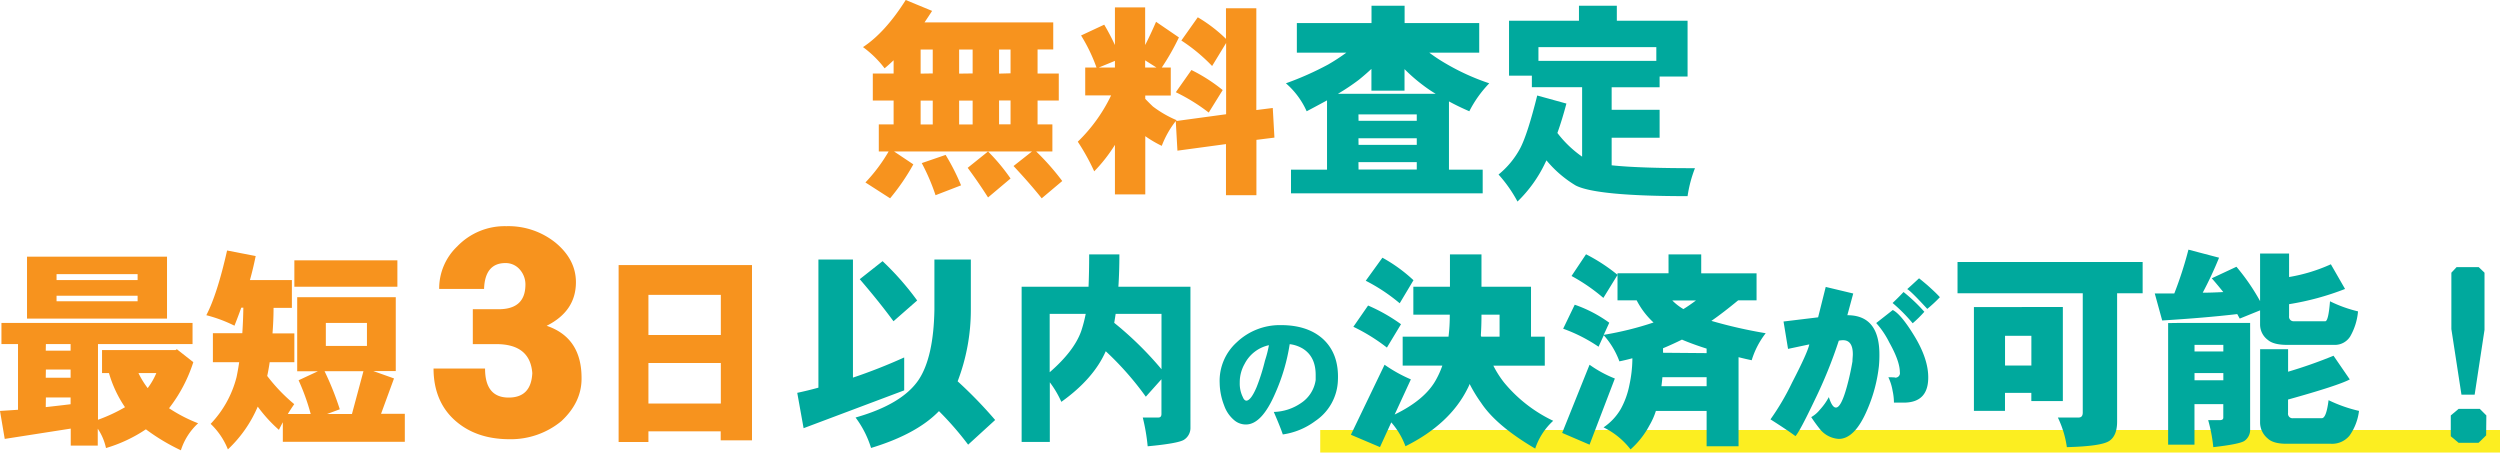<svg xmlns="http://www.w3.org/2000/svg" viewBox="0 0 555.19 100.49"><defs><style>.cls-1{fill:none;stroke:#fcee21;stroke-miterlimit:10;stroke-width:5px;}.cls-2{fill:#f7931e;}.cls-3{fill:#00a99d;}</style></defs><g id="レイヤー_2" data-name="レイヤー 2"><g id="con02"><line class="cls-1" x1="293.19" y1="97.99" x2="555.19" y2="97.99"/></g><g id="con01"><path class="cls-2" d="M201.14,0,207,2.42c-.55.85-1.12,1.71-1.69,2.56H233.9v6h-3.48v5.35h4.71v6h-4.71v5.3h3.29v6H230.1a54.49,54.49,0,0,1,5.8,6.57l-4.56,3.84q-2.66-3.33-6.26-7.17l4.11-3.24H198.54l4.29,2.87a48.14,48.14,0,0,1-5.16,7.54l-5.48-3.52a36.53,36.53,0,0,0,5.16-6.89h-2.19v-6h3.29v-5.3h-4.62v-6h4.62V13.38c-.7.67-1.37,1.27-2,1.79a23.15,23.15,0,0,0-4.8-4.71Q196.58,7.22,201.14,0Zm6,16.31V11h-2.69v5.35Zm0,11.33v-5.3h-2.69v5.3ZM210,34.4a48.48,48.48,0,0,1,3.43,6.76l-5.67,2.19a45.31,45.31,0,0,0-3.06-7.13Zm6-18.09V11h-3v5.35Zm0,11.33v-5.3h-3v5.3Zm3.42,6a42.71,42.71,0,0,1,5,6l-5,4.21c-1.31-2.07-2.81-4.27-4.52-6.58Zm5-17.36V11h-2.55v5.35Zm0,11.33v-5.3h-2.55v5.3Z"/><path class="cls-2" d="M245.22,5.48q1.2,2,2.38,4.52V1.64h6.71V10q1.14-2.19,2.42-5.16l5.08,3.47A52.56,52.56,0,0,1,258,15h2v6.21h-5.67v.74c.58.61,1.15,1.17,1.69,1.69a24.4,24.4,0,0,0,5.3,3.06.68.68,0,0,0-.13.18l11.1-1.51V9.55l-3.11,5.11A38.08,38.08,0,0,0,262.35,9L266,3.84a32.66,32.66,0,0,1,6.26,4.79V1.83H279V24.44l3.65-.46.37,6.58-4,.5V43.35h-6.76V32l-10.78,1.46-.37-6.58A21.06,21.06,0,0,0,258,32.39a25.12,25.12,0,0,1-3.66-2.15V43.17H247.6v-11A34.7,34.7,0,0,1,243,38.05a48.11,48.11,0,0,0-3.65-6.58,35.87,35.87,0,0,0,7.4-10.28H241V15h2.51a37.09,37.09,0,0,0-3.43-7.12ZM247.6,15V13.52L244,15Zm6.71-1.6V15h2.52Zm10.28,2.15A36.87,36.87,0,0,1,271.53,20L268.43,25a40.9,40.9,0,0,0-7.31-4.52Z"/><path class="cls-3" d="M288,5.12h16.58V1.28h7.35V5.12H328.5v6.57H317.4a36.37,36.37,0,0,0,3.6,2.38,50.5,50.5,0,0,0,9.73,4.43,25.54,25.54,0,0,0-4.43,6.21q-2.51-1.09-4.52-2.19V37.68h7.49v5.26H286.7V37.68h8V22.29c-1.4.76-2.9,1.57-4.52,2.42a17.85,17.85,0,0,0-4.61-6.21,68,68,0,0,0,9.36-4.16A44.8,44.8,0,0,0,299,11.69H288Zm9.14,15.71h21.69A29.85,29.85,0,0,1,316.12,19a37.06,37.06,0,0,1-4.21-3.65v4.79h-7.35V15.3c-.88.82-1.81,1.63-2.79,2.42A48,48,0,0,1,297.12,20.83Zm4.56,6h12.93V25.4H301.68Zm0,5.34h12.93V30.7H301.68Zm0,5.48h12.93V36H301.68Z"/><path class="cls-3" d="M350.65,1.28h8.41V4.61h15.71V17h-6.21v2.38H357.91v5h10.65v6.21H357.91v6.12q6.12.65,18.5.64a28.47,28.47,0,0,0-1.64,6.21q-20.24,0-24.85-2.37a25.4,25.4,0,0,1-6.49-5.58l-.27.55A29.53,29.53,0,0,1,337,44.76a30.15,30.15,0,0,0-4.21-6,19.18,19.18,0,0,0,4.8-5.81q1.65-3.15,3.79-11.74L347.86,23c-.61,2.32-1.27,4.49-2,6.53a24.58,24.58,0,0,0,5.49,5.26V19.37H340.19V16.81h-5.07V4.61h15.53Zm-9,12.24h26.18V10.46H341.65Z"/><path class="cls-2" d="M.32,71.71H42.76v4.7h-21V93.22a36.25,36.25,0,0,0,6-2.79,26.37,26.37,0,0,1-3.56-7.58H22.66V77.74H39l.27-.19,3.66,2.88a33.13,33.13,0,0,1-5.39,10.23A33.76,33.76,0,0,0,44,94a13.73,13.73,0,0,0-3.83,6,45,45,0,0,1-7.77-4.66,32.24,32.24,0,0,1-8.86,4.16,12.36,12.36,0,0,0-1.83-4.3v3.75h-6V95.18L1.05,97.47,0,91.26,4,91V76.41H.32ZM6,57H37.09V70.75H6Zm4.16,20.88h5.52V76.41H10.19Zm0,6h5.52V82.07H10.19Zm0,6.53c1.88-.21,3.73-.42,5.52-.64v-1.5H10.19ZM12.56,62.2h18V60.88h-18Zm18,4.71V65.68h-18v1.23Zm.19,15.94a19.06,19.06,0,0,0,2.05,3.34,15.88,15.88,0,0,0,1.92-3.34Z"/><path class="cls-2" d="M50.43,55.63l6.35,1.23c-.37,1.83-.79,3.61-1.28,5.34h9.32v6.17H60.75c0,2-.1,3.93-.23,5.67h4.85v6.39H59.89c-.16,1.1-.34,2.12-.55,3.06a37.92,37.92,0,0,0,6,6.26c-.49.73-1,1.46-1.42,2.19H69a48,48,0,0,0-2.69-7.49l4.29-2H66V66H87.89v16.4h-5l4.61,1.64-2.88,7.86H89.9v6.21H62.81V93.77c-.31.58-.6,1.14-.87,1.69a31.51,31.51,0,0,1-4.7-5.16,28.15,28.15,0,0,1-6.63,9.5,15.91,15.91,0,0,0-3.83-5.67,23.34,23.34,0,0,0,5.75-10.37c.21-1,.41-2.11.59-3.33H47.28V74h6.53c.12-1.74.2-3.63.23-5.67h-.46c-.49,1.37-1,2.71-1.51,4a31.37,31.37,0,0,0-6.25-2.33Q48.24,65.35,50.43,55.63Zm14.94,2.19H88.25v5.85H65.37Zm7.26,34.12h5.53l2.55-9.5H72.08a64.78,64.78,0,0,1,3.38,8.45Zm8.86-15.12V71.71H72.36v5.11Z"/><path class="cls-2" d="M129.15,84.1q0,5.25-4.5,9.44a17.67,17.67,0,0,1-11.44,4c-5,0-9-1.38-12.12-4.13s-4.81-6.64-4.81-11.56h11.44q0,6.44,5.24,6.44,5,0,5.25-5.44-.49-6.43-8-6.43H105V68.67h5.75q5.81,0,5.93-5.25a5,5,0,0,0-1.19-3.5,4.13,4.13,0,0,0-3.25-1.5c-3,0-4.62,1.91-4.74,5.75H97.53a12.9,12.9,0,0,1,4-9.44,14.61,14.61,0,0,1,10.93-4.5,16.68,16.68,0,0,1,10.94,3.69q4.5,3.75,4.5,8.75,0,6.43-6.5,9.68Q129.22,75,129.15,84.1Z"/><path class="cls-2" d="M167,58.87V97.79h-6.95v-2H144v2.37h-6.62V58.87ZM144,74.4h16.08V65.49H144Zm0,15.21h16.08v-9H144Z"/><path class="cls-3" d="M181.75,57.64h7.67V83.86a121.12,121.12,0,0,0,11.38-4.48v7.31l-22.34,8.4-1.41-7.85c1.58-.34,3.15-.72,4.7-1.15Zm25.76,0h8.09v11.1a44.36,44.36,0,0,1-2.93,15.94A96.77,96.77,0,0,1,221,93.27l-6,5.48a69.13,69.13,0,0,0-6.48-7.45q-4.94,5.11-15.08,8.18A22.1,22.1,0,0,0,190,92.72q10.32-2.93,14-8.36,3.33-5,3.51-15.62ZM196,58a62.4,62.4,0,0,1,7.68,8.73l-5.26,4.61Q195.23,67,190.93,62Z"/><path class="cls-3" d="M230,63.67h11.74c.09-2.13.14-4.53.14-7.18h6.71q0,3.88-.22,7.18h16V94.91a3.11,3.11,0,0,1-1.5,2.79c-.89.51-3.55,1-8,1.41a43,43,0,0,0-1.09-6.39h3.47c.45,0,.68-.26.68-.78V84.22l-3.47,3.88A67.26,67.26,0,0,0,245.56,78q-2.69,6.12-9.86,11.24a22.36,22.36,0,0,0-2.56-4.34V98.15h-6.26V63.67Zm3.11,19q5.43-4.71,7-9.14a31,31,0,0,0,1-3.83h-8Zm14.3-11A75.35,75.35,0,0,1,257.94,82V69.7H247.76C247.66,70.37,247.56,71,247.44,71.71Z"/><path class="cls-3" d="M297.12,84.38a11.34,11.34,0,0,1-5,9.1,15.84,15.84,0,0,1-7.24,3q-.48-1.47-2-5a11.11,11.11,0,0,0,6-1.94,7.38,7.38,0,0,0,3.3-5.16V83.26q0-4.12-2.94-5.89a7.37,7.37,0,0,0-2.83-.94,42.78,42.78,0,0,1-3.18,10.84q-3,7-6.54,7a4,4,0,0,1-2.45-.83,7.43,7.43,0,0,1-2.38-3.38,14.34,14.34,0,0,1-1-5A11.52,11.52,0,0,1,274.67,76a13.85,13.85,0,0,1,9.69-3.8h.09q5.93,0,9.34,3.07Q297.36,78.55,297.12,84.38ZM281.8,76.66a7.94,7.94,0,0,0-5.39,4.13A8.26,8.26,0,0,0,275.32,85a6.69,6.69,0,0,0,.68,3.18c.21.53.49.8.82.8.67-.06,1.42-1.07,2.24-3a44.49,44.49,0,0,0,1.86-5.89A26.49,26.49,0,0,0,281.8,76.66Z"/><path class="cls-3" d="M307.48,81a32,32,0,0,0,5.84,3.25l-3.6,7.81q6.75-3.28,9.18-7.72a19.57,19.57,0,0,0,1.41-3.15H311.5V74.77h10.18a37.39,37.39,0,0,0,.28-4.71v-.18h-8.09V63.67H322V56.49H329v7.18h11v11.1h3.06v6.44H331.64A22.2,22.2,0,0,0,334.06,85a31.82,31.82,0,0,0,10.87,8.45,14.59,14.59,0,0,0-4,6.17c-5.72-3.36-9.73-6.73-12-10.15a32,32,0,0,1-2.56-4.2,7.44,7.44,0,0,1-.45,1q-3.93,7.91-13.8,12.83a16.94,16.94,0,0,0-3.15-5.3l-2.51,5.49L300,96.55Zm-3.66-13.15A38.29,38.29,0,0,1,311.13,72L308,77.19a40.9,40.9,0,0,0-7.45-4.62ZM307,57.23a34,34,0,0,1,6.9,5l-3.06,5.12a39.41,39.41,0,0,0-7.54-5ZM329,69.88v.18c0,1.55-.05,3-.14,4.43l.09.28h4.07V69.88Z"/><path class="cls-3" d="M353,81a26.27,26.27,0,0,0,5.62,3.06L353,98.75l-6.08-2.61Zm-3.29-13.33a29.28,29.28,0,0,1,7.67,4l-1.23,2.69a71.23,71.23,0,0,0,11.06-2.74,17.77,17.77,0,0,1-3.75-4.93h-4.25v-6h11.33V56.49h7.26V60.7h12.29v6H386c-2.13,1.76-4.11,3.29-5.94,4.56A105,105,0,0,0,392.12,74a18.49,18.49,0,0,0-3.11,6c-1-.21-2-.44-2.92-.68V99.11H379V91.26H367.73a15.38,15.38,0,0,1-1.42,3.19,19.1,19.1,0,0,1-4.2,5.35,17,17,0,0,0-6-4.89,12.47,12.47,0,0,0,3.84-4.11,18.39,18.39,0,0,0,1.92-5.39,28.59,28.59,0,0,0,.64-5.48v-.37q-1.38.38-2.88.69a18.09,18.09,0,0,0-3.47-5.8L355,77a34.89,34.89,0,0,0-7.86-4Zm2.51-11.2a38.8,38.8,0,0,1,7,4.57l-3.15,5.12A40.14,40.14,0,0,0,349,61.29ZM379,85.77v-2h-9.82c-.06.71-.13,1.37-.22,2Zm0-7.35v-1c-2.1-.67-3.92-1.33-5.48-2q-2,1-4.2,1.92v1Zm-7.62-11.69a12,12,0,0,0,2.46,1.91c.89-.54,1.81-1.18,2.79-1.91Z"/><path class="cls-3" d="M417.37,78.76a25.11,25.11,0,0,1-.11,2.55,33.59,33.59,0,0,1-2.55,9.6q-2.77,6.56-6.37,6.56a5.84,5.84,0,0,1-4.24-2.25c-.67-.85-1.3-1.71-1.87-2.59A6.6,6.6,0,0,0,404.14,91a13.68,13.68,0,0,0,2-2.81c.5,1.55,1,2.32,1.58,2.32q1.15,0,2.43-4.65a56.83,56.83,0,0,0,1.24-5.62c0-.58.08-1.1.08-1.58,0-2.07-.73-3.11-2.18-3.11a4.53,4.53,0,0,0-.94.11A101.88,101.88,0,0,1,403,88.85q-3.33,7-4.27,8-1.77-1.32-5.55-3.72a55.57,55.57,0,0,0,4.8-8.17q3.48-6.72,3.82-8.48l-4.72,1-1-6.08,7.68-.93,1.69-6.75,6.11,1.46L410.25,70Q417.38,70,417.37,78.76Zm10.84,5.4q-.15,5.1-5.14,5.25H420.6a12.86,12.86,0,0,0-.3-2.63,11.22,11.22,0,0,0-.94-3c1.28,0,1.74.07,1.39.07a1,1,0,0,0,1.16-1.2q0-2.43-2.36-6.63a19.23,19.23,0,0,0-2.89-4.28l3.68-2.89c1.17.58,2.7,2.38,4.57,5.4Q428.36,79.77,428.21,84.16Zm-.86-14.92a26.83,26.83,0,0,1-2.59,2.55,35.62,35.62,0,0,0-4.46-4.5c.92-.88,1.74-1.69,2.43-2.44A36.93,36.93,0,0,1,427.35,69.24ZM430.8,66A30.67,30.67,0,0,1,428,68.6c-2.5-2.73-4-4.19-4.46-4.39.63-.55,1.5-1.35,2.63-2.4q.23.15,1.83,1.5C429.21,64.39,430.15,65.27,430.8,66Z"/><path class="cls-3" d="M434.72,58.18h41.11v6.95h-5.67v28.5c0,2.13-.6,3.58-1.82,4.34S464,99.17,459,99.3a22.24,22.24,0,0,0-2-6.58h4.62c.61,0,.91-.37.91-1.1V65.13H434.72Zm23.39,10V89.06h-7V87.24h-5.85v4h-6.9V68.19Zm-12.84,13h5.85V74.58h-5.85Z"/><path class="cls-3" d="M486,55.44l6.8,1.79A83.68,83.68,0,0,1,489.17,65c1.73,0,3.26-.08,4.57-.14-.86-1.07-1.71-2.09-2.56-3.06l5.48-2.56a46.76,46.76,0,0,1,5.25,7.63V56.31h6.44v5.21a37.3,37.3,0,0,0,9.28-2.83l3.15,5.48a60.37,60.37,0,0,1-12.43,3.38V70.2a1,1,0,0,0,1.1,1.14h6.94c.46,0,.81-1.48,1.05-4.43a29.25,29.25,0,0,0,6.22,2.24,13.47,13.47,0,0,1-1.74,5.57,4,4,0,0,1-3.52,1.87H507.94c-2,0-3.44-.36-4.29-1.09A4.25,4.25,0,0,1,501.91,72V68.92l-4.52,1.83-.55-1q-7.08.83-16.67,1.42l-1.65-6h4.34A84.42,84.42,0,0,0,486,55.44Zm-1.65,16.27h15.35V95.28a3,3,0,0,1-1.28,2.64q-1.14.73-6.9,1.38a33.88,33.88,0,0,0-1.14-6H493c.49,0,.74-.19.74-.55v-3h-6.4v9h-5.85v-27Zm3,6.34h6.4V76.59h-6.4Zm0,6.4h6.4v-1.6h-6.4Zm14.57-6.9h6.21v5A105.44,105.44,0,0,0,518.22,79l3.61,5.26q-2.57,1.37-13.71,4.47v3a1,1,0,0,0,1.15,1.14h6.35q1,0,1.5-4a31.69,31.69,0,0,0,6.76,2.38,12,12,0,0,1-2.1,5.48,5,5,0,0,1-4.15,1.82h-9.87c-1.95,0-3.34-.39-4.16-1.18a4.62,4.62,0,0,1-1.69-3.61Z"/><path class="cls-3" d="M552.11,96.69l-1.69,1.65H546l-1.74-1.46V92.26L546,90.8h4.7l1.46,1.46Zm-.36-36.13v12.7l-2.19,14.39h-2.93l-2.24-14.57V60.56l1.15-1.23h4.93Z"/></g></g></svg>
